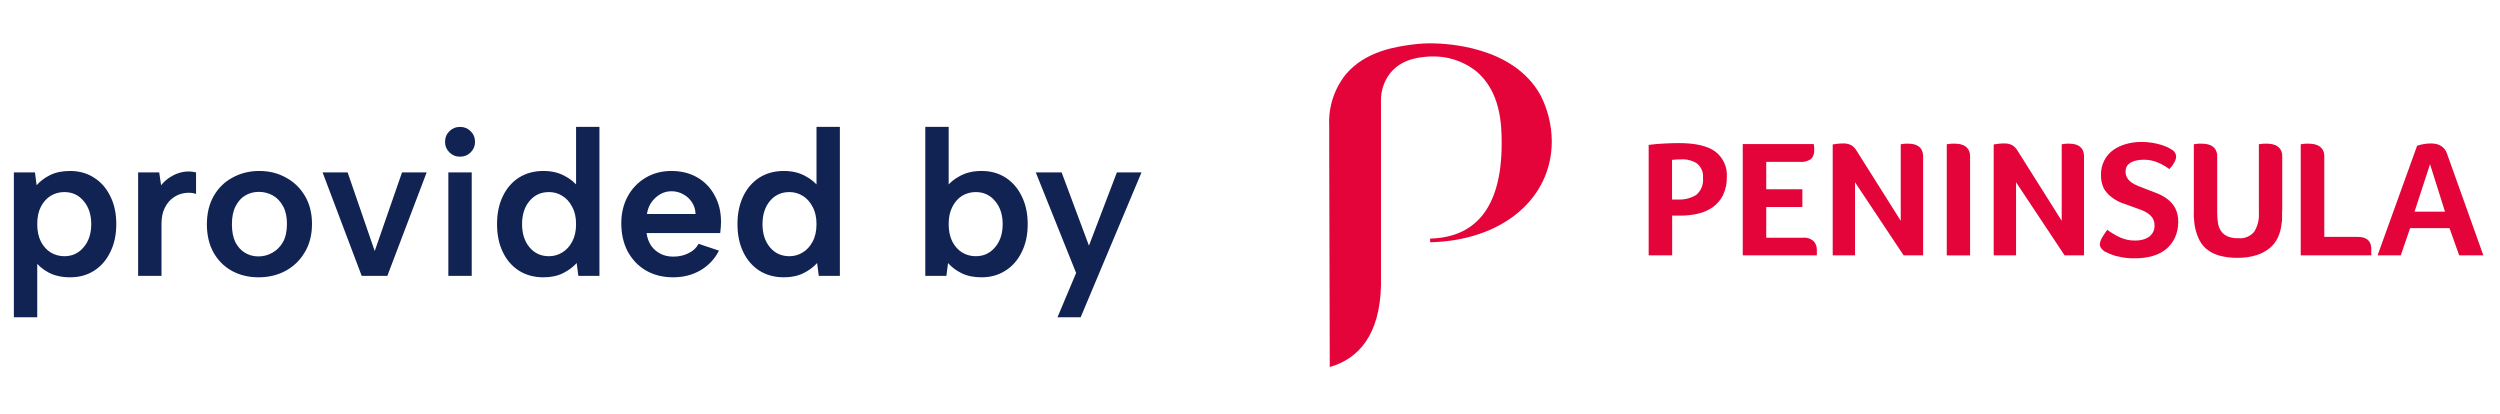 <svg width="145" height="24" viewBox="0 0 145 24" fill="none" xmlns="http://www.w3.org/2000/svg">
<path d="M2.004 15.112L2.16 15.076V18.4H0.804V10H2.028L2.124 10.744C2.324 10.512 2.584 10.316 2.904 10.156C3.224 9.996 3.612 9.916 4.068 9.916C4.588 9.916 5.048 10.044 5.448 10.3C5.856 10.556 6.172 10.916 6.396 11.38C6.628 11.836 6.744 12.376 6.744 13C6.744 13.616 6.628 14.156 6.396 14.62C6.172 15.084 5.86 15.444 5.46 15.7C5.06 15.956 4.596 16.084 4.068 16.084C3.588 16.084 3.172 15.992 2.82 15.808C2.468 15.616 2.196 15.384 2.004 15.112ZM5.292 13C5.292 12.448 5.144 12 4.848 11.656C4.56 11.312 4.188 11.14 3.732 11.14C3.444 11.14 3.18 11.212 2.94 11.356C2.708 11.5 2.52 11.708 2.376 11.98C2.232 12.252 2.16 12.592 2.16 13C2.16 13.4 2.232 13.74 2.376 14.02C2.52 14.292 2.708 14.5 2.94 14.644C3.18 14.788 3.444 14.86 3.732 14.86C4.188 14.86 4.56 14.688 4.848 14.344C5.144 14 5.292 13.552 5.292 13ZM8.011 10H9.235L9.343 10.744C9.503 10.544 9.691 10.38 9.907 10.252C10.123 10.116 10.355 10.024 10.603 9.976C10.859 9.928 11.115 9.936 11.371 10V11.248C11.163 11.176 10.939 11.16 10.699 11.2C10.467 11.232 10.251 11.32 10.051 11.464C9.851 11.6 9.687 11.796 9.559 12.052C9.431 12.3 9.367 12.608 9.367 12.976V16H8.011V10ZM14.999 16.084C14.424 16.084 13.908 15.96 13.451 15.712C12.995 15.456 12.639 15.1 12.383 14.644C12.127 14.18 11.999 13.636 11.999 13.012C11.999 12.38 12.132 11.832 12.396 11.368C12.659 10.904 13.024 10.548 13.488 10.3C13.951 10.044 14.467 9.916 15.036 9.916C15.611 9.916 16.128 10.044 16.584 10.3C17.047 10.548 17.416 10.904 17.688 11.368C17.959 11.824 18.096 12.364 18.096 12.988C18.096 13.62 17.956 14.168 17.675 14.632C17.404 15.096 17.032 15.456 16.559 15.712C16.096 15.96 15.575 16.084 14.999 16.084ZM14.988 14.872C15.268 14.872 15.531 14.804 15.78 14.668C16.035 14.532 16.244 14.328 16.404 14.056C16.564 13.776 16.643 13.42 16.643 12.988C16.643 12.572 16.567 12.228 16.416 11.956C16.264 11.676 16.064 11.468 15.816 11.332C15.568 11.196 15.3 11.128 15.011 11.128C14.732 11.128 14.472 11.196 14.232 11.332C13.999 11.468 13.812 11.676 13.668 11.956C13.524 12.228 13.451 12.58 13.451 13.012C13.451 13.428 13.52 13.776 13.655 14.056C13.8 14.328 13.988 14.532 14.22 14.668C14.451 14.804 14.707 14.872 14.988 14.872ZM20.162 10L21.734 14.56L23.318 10H24.746L22.466 16H20.978L18.71 10H20.162ZM26.004 10H27.36V16H26.004V10ZM26.688 9.088C26.44 9.088 26.232 9.004 26.064 8.836C25.896 8.668 25.812 8.468 25.812 8.236C25.812 7.988 25.896 7.78 26.064 7.612C26.232 7.444 26.44 7.36 26.688 7.36C26.928 7.36 27.132 7.444 27.3 7.612C27.468 7.78 27.552 7.988 27.552 8.236C27.552 8.468 27.468 8.668 27.3 8.836C27.132 9.004 26.928 9.088 26.688 9.088ZM33.568 10.888L33.412 10.924V7.36H34.768V16H33.544L33.448 15.256C33.24 15.488 32.976 15.684 32.656 15.844C32.336 16.004 31.956 16.084 31.516 16.084C30.98 16.084 30.508 15.956 30.1 15.7C29.7 15.444 29.388 15.084 29.164 14.62C28.94 14.156 28.828 13.616 28.828 13C28.828 12.384 28.94 11.844 29.164 11.38C29.388 10.916 29.7 10.556 30.1 10.3C30.508 10.044 30.98 9.916 31.516 9.916C31.988 9.916 32.4 10.012 32.752 10.204C33.104 10.388 33.376 10.616 33.568 10.888ZM30.28 13C30.28 13.552 30.424 14 30.712 14.344C31 14.688 31.376 14.86 31.84 14.86C32.12 14.86 32.376 14.788 32.608 14.644C32.848 14.5 33.04 14.292 33.184 14.02C33.336 13.74 33.412 13.4 33.412 13C33.412 12.6 33.336 12.264 33.184 11.992C33.04 11.712 32.848 11.5 32.608 11.356C32.376 11.212 32.12 11.14 31.84 11.14C31.376 11.14 31 11.312 30.712 11.656C30.424 12 30.28 12.448 30.28 13ZM39.047 16.084C38.447 16.084 37.919 15.952 37.463 15.688C37.015 15.424 36.663 15.056 36.407 14.584C36.159 14.112 36.035 13.568 36.035 12.952C36.035 12.368 36.159 11.848 36.407 11.392C36.655 10.936 36.999 10.576 37.439 10.312C37.879 10.048 38.379 9.916 38.939 9.916C39.507 9.916 40.007 10.04 40.439 10.288C40.871 10.536 41.207 10.884 41.447 11.332C41.695 11.772 41.819 12.284 41.819 12.868C41.819 12.964 41.815 13.068 41.807 13.18C41.799 13.284 41.787 13.396 41.771 13.516H37.499C37.539 13.796 37.627 14.04 37.763 14.248C37.907 14.448 38.087 14.604 38.303 14.716C38.519 14.828 38.767 14.884 39.047 14.884C39.383 14.884 39.683 14.816 39.947 14.68C40.219 14.544 40.407 14.364 40.511 14.14L41.699 14.536C41.459 15.016 41.103 15.396 40.631 15.676C40.159 15.948 39.631 16.084 39.047 16.084ZM40.343 12.412C40.335 12.164 40.267 11.94 40.139 11.74C40.011 11.54 39.843 11.384 39.635 11.272C39.427 11.152 39.195 11.092 38.939 11.092C38.715 11.092 38.503 11.148 38.303 11.26C38.103 11.372 37.931 11.528 37.787 11.728C37.651 11.92 37.563 12.148 37.523 12.412H40.343ZM47.513 10.888L47.357 10.924V7.36H48.713V16H47.489L47.393 15.256C47.185 15.488 46.921 15.684 46.601 15.844C46.281 16.004 45.901 16.084 45.461 16.084C44.925 16.084 44.453 15.956 44.045 15.7C43.645 15.444 43.333 15.084 43.109 14.62C42.885 14.156 42.773 13.616 42.773 13C42.773 12.384 42.885 11.844 43.109 11.38C43.333 10.916 43.645 10.556 44.045 10.3C44.453 10.044 44.925 9.916 45.461 9.916C45.933 9.916 46.345 10.012 46.697 10.204C47.049 10.388 47.321 10.616 47.513 10.888ZM44.225 13C44.225 13.552 44.369 14 44.657 14.344C44.945 14.688 45.321 14.86 45.785 14.86C46.065 14.86 46.321 14.788 46.553 14.644C46.793 14.5 46.985 14.292 47.129 14.02C47.281 13.74 47.357 13.4 47.357 13C47.357 12.6 47.281 12.264 47.129 11.992C46.985 11.712 46.793 11.5 46.553 11.356C46.321 11.212 46.065 11.14 45.785 11.14C45.321 11.14 44.945 11.312 44.657 11.656C44.369 12 44.225 12.448 44.225 13ZM54.867 10.888C55.059 10.616 55.331 10.388 55.683 10.204C56.035 10.012 56.451 9.916 56.931 9.916C57.459 9.916 57.923 10.044 58.323 10.3C58.723 10.556 59.035 10.916 59.259 11.38C59.491 11.844 59.607 12.384 59.607 13C59.607 13.616 59.491 14.156 59.259 14.62C59.035 15.084 58.719 15.444 58.311 15.7C57.911 15.956 57.451 16.084 56.931 16.084C56.475 16.084 56.087 16.004 55.767 15.844C55.447 15.684 55.187 15.488 54.987 15.256L54.891 16H53.667V7.36H55.023V10.924L54.867 10.888ZM58.155 13C58.155 12.448 58.007 12 57.711 11.656C57.423 11.312 57.051 11.14 56.595 11.14C56.307 11.14 56.043 11.212 55.803 11.356C55.571 11.5 55.383 11.712 55.239 11.992C55.095 12.264 55.023 12.6 55.023 13C55.023 13.4 55.095 13.74 55.239 14.02C55.383 14.292 55.571 14.5 55.803 14.644C56.043 14.788 56.307 14.86 56.595 14.86C57.051 14.86 57.423 14.688 57.711 14.344C58.007 14 58.155 13.552 58.155 13ZM64.779 10H66.207L62.679 18.4H61.335L62.415 15.832L60.075 10H61.575L63.159 14.248L64.779 10Z" fill="#112353"/>
<g clip-path="url(#clip0_3102_1012)">
<path d="M98.773 10.322C98.79 10.165 98.767 10.006 98.707 9.86C98.646 9.714 98.55 9.584 98.427 9.482C98.156 9.308 97.835 9.224 97.511 9.243C97.333 9.242 97.155 9.252 96.978 9.273V11.572H97.303C97.686 11.595 98.066 11.5 98.389 11.299C98.528 11.177 98.635 11.025 98.702 10.855C98.768 10.685 98.793 10.502 98.773 10.322ZM100.156 10.254C100.167 10.618 100.092 10.98 99.938 11.312C99.804 11.588 99.602 11.828 99.35 12.01C99.093 12.191 98.802 12.321 98.493 12.391C98.153 12.47 97.805 12.508 97.455 12.506H96.985V14.808H95.623V8.404C95.918 8.365 96.221 8.338 96.532 8.323C96.843 8.307 97.123 8.299 97.372 8.299C98.341 8.299 99.047 8.464 99.492 8.795C99.715 8.968 99.892 9.191 100.008 9.445C100.124 9.699 100.174 9.977 100.156 10.254Z" fill="#E40439"/>
<path d="M104.558 13.79C104.675 13.776 104.794 13.788 104.906 13.825C105.018 13.862 105.12 13.922 105.204 14.002C105.316 14.135 105.378 14.302 105.377 14.474C105.377 14.545 105.377 14.606 105.377 14.653C105.377 14.7 105.377 14.754 105.377 14.811H101.079V8.356H105.198C105.209 8.415 105.217 8.475 105.222 8.535C105.222 8.582 105.222 8.643 105.222 8.714C105.229 8.805 105.217 8.897 105.187 8.984C105.157 9.071 105.109 9.151 105.045 9.219C104.854 9.353 104.619 9.413 104.385 9.388H102.442V10.976H104.537V12.007H102.442V13.79H104.554H104.558Z" fill="#E40439"/>
<path d="M111.553 14.808H110.409L107.591 10.571V14.808H106.297V8.377C106.363 8.377 106.453 8.35 106.564 8.34C106.678 8.326 106.794 8.319 106.909 8.319C107.073 8.314 107.235 8.35 107.38 8.424C107.511 8.51 107.619 8.626 107.694 8.761L110.243 12.806V8.367L110.499 8.333C110.561 8.329 110.623 8.329 110.685 8.333C110.785 8.333 110.885 8.343 110.983 8.363C111.081 8.382 111.174 8.42 111.256 8.474C111.342 8.532 111.412 8.61 111.46 8.7C111.518 8.82 111.545 8.952 111.54 9.085V14.815L111.553 14.808Z" fill="#E40439"/>
<path d="M112.912 8.366L113.185 8.333H113.389C113.49 8.334 113.591 8.344 113.69 8.363C113.79 8.382 113.885 8.42 113.97 8.474C114.058 8.532 114.13 8.61 114.181 8.7C114.242 8.819 114.271 8.952 114.264 9.084V14.815H112.912V8.366Z" fill="#E40439"/>
<path d="M120.89 14.808H119.745L116.931 10.571V14.808H115.634V8.377C115.699 8.377 115.789 8.35 115.9 8.34C116.015 8.326 116.13 8.319 116.246 8.319C116.409 8.314 116.571 8.35 116.716 8.424C116.847 8.51 116.955 8.626 117.031 8.761L119.579 12.806V8.367L119.835 8.333C119.897 8.329 119.96 8.329 120.022 8.333C120.122 8.333 120.221 8.343 120.319 8.363C120.417 8.382 120.51 8.42 120.592 8.474C120.677 8.533 120.746 8.61 120.793 8.7C120.851 8.82 120.878 8.952 120.873 9.085V14.815L120.89 14.808Z" fill="#E40439"/>
<path d="M122.214 13.325C122.431 13.484 122.663 13.624 122.906 13.743C123.202 13.888 123.529 13.96 123.86 13.952C123.997 13.953 124.133 13.937 124.265 13.905C124.388 13.875 124.505 13.825 124.611 13.756C124.714 13.687 124.801 13.596 124.863 13.49C124.933 13.367 124.968 13.227 124.963 13.086C124.969 12.937 124.932 12.79 124.856 12.661C124.783 12.545 124.685 12.445 124.569 12.368C124.44 12.283 124.301 12.214 124.154 12.162L123.67 11.987C123.46 11.917 123.248 11.841 123.034 11.758C122.825 11.674 122.63 11.561 122.456 11.421C122.277 11.288 122.129 11.121 122.021 10.928C121.903 10.679 121.848 10.407 121.858 10.133C121.852 9.849 121.916 9.568 122.045 9.314C122.165 9.075 122.342 8.867 122.56 8.707C122.787 8.546 123.041 8.427 123.311 8.353C123.603 8.271 123.906 8.231 124.21 8.232C124.413 8.23 124.617 8.246 124.818 8.279C124.989 8.307 125.157 8.345 125.323 8.394C125.454 8.431 125.583 8.479 125.707 8.535C125.788 8.572 125.866 8.616 125.939 8.667C126.022 8.706 126.093 8.768 126.141 8.845C126.19 8.922 126.216 9.011 126.215 9.101C126.205 9.212 126.169 9.319 126.111 9.415C126.034 9.558 125.937 9.69 125.821 9.806C125.625 9.659 125.411 9.535 125.185 9.439C124.915 9.318 124.621 9.258 124.324 9.263C124.201 9.264 124.078 9.275 123.957 9.297C123.836 9.317 123.72 9.356 123.611 9.412C123.509 9.465 123.422 9.543 123.359 9.637C123.299 9.747 123.274 9.871 123.286 9.995C123.287 10.114 123.321 10.231 123.387 10.332C123.45 10.433 123.534 10.521 123.632 10.591C123.755 10.671 123.886 10.738 124.023 10.79L124.497 10.976C124.706 11.052 124.921 11.135 125.14 11.225C125.352 11.311 125.55 11.424 125.731 11.562C125.912 11.704 126.06 11.88 126.167 12.081C126.287 12.326 126.345 12.595 126.336 12.867C126.342 13.176 126.28 13.483 126.153 13.767C126.038 14.026 125.864 14.256 125.645 14.441C125.415 14.627 125.147 14.765 124.86 14.845C124.534 14.938 124.196 14.983 123.857 14.98C123.468 14.992 123.08 14.945 122.705 14.842C122.485 14.778 122.272 14.692 122.069 14.586C121.993 14.537 121.926 14.475 121.872 14.404C121.82 14.334 121.792 14.25 121.792 14.164C121.803 14.024 121.849 13.888 121.927 13.77C122.014 13.619 122.111 13.473 122.218 13.335" fill="#E40439"/>
<path d="M132.36 12.209C132.36 12.337 132.36 12.465 132.36 12.593C132.36 12.722 132.36 12.853 132.328 12.988C132.304 13.252 132.236 13.51 132.128 13.753C132.02 13.994 131.858 14.208 131.654 14.38C131.427 14.567 131.163 14.709 130.88 14.798C130.525 14.907 130.155 14.96 129.783 14.953C129.417 14.961 129.051 14.915 128.698 14.818C128.425 14.74 128.173 14.607 127.958 14.427C127.759 14.255 127.604 14.04 127.505 13.8C127.388 13.529 127.31 13.243 127.273 12.951C127.273 12.836 127.249 12.718 127.242 12.593C127.235 12.469 127.242 12.344 127.242 12.209V8.366L127.515 8.333H127.719C127.82 8.334 127.921 8.344 128.02 8.363C128.12 8.382 128.215 8.42 128.3 8.474C128.389 8.532 128.463 8.609 128.514 8.7C128.575 8.819 128.604 8.952 128.597 9.084V12.31C128.596 12.52 128.611 12.73 128.642 12.937C128.667 13.101 128.727 13.259 128.819 13.399C128.911 13.533 129.039 13.639 129.189 13.706C129.385 13.787 129.598 13.825 129.811 13.817C129.988 13.835 130.166 13.81 130.33 13.744C130.494 13.677 130.637 13.571 130.748 13.436C130.944 13.115 131.037 12.744 131.014 12.371V8.366L131.288 8.333H131.492C131.593 8.333 131.693 8.344 131.792 8.363C131.892 8.382 131.988 8.42 132.073 8.474C132.162 8.532 132.235 8.609 132.287 8.7C132.348 8.819 132.376 8.952 132.37 9.084V12.209H132.36Z" fill="#E40439"/>
<path d="M134.808 13.739H136.734C136.868 13.736 137.001 13.755 137.128 13.797C137.221 13.829 137.306 13.882 137.374 13.952C137.432 14.015 137.475 14.092 137.498 14.174C137.521 14.256 137.532 14.339 137.533 14.424C137.533 14.488 137.533 14.565 137.533 14.656C137.539 14.708 137.539 14.76 137.533 14.811H133.442V8.366L133.715 8.333H133.919C134.02 8.333 134.121 8.344 134.22 8.363C134.322 8.383 134.419 8.42 134.507 8.474C134.598 8.531 134.673 8.608 134.725 8.7C134.786 8.819 134.814 8.952 134.808 9.084V13.739Z" fill="#E40439"/>
<path d="M140.942 9.523L140.043 12.277H141.81L140.942 9.523ZM142.633 14.811L142.07 13.23H139.787L139.245 14.811H137.899L140.192 8.454C140.304 8.413 140.42 8.383 140.538 8.363C140.689 8.333 140.843 8.319 140.998 8.319C141.079 8.32 141.16 8.327 141.24 8.34C141.331 8.353 141.42 8.38 141.503 8.42C141.593 8.466 141.675 8.526 141.745 8.599C141.829 8.69 141.891 8.799 141.928 8.916L144.034 14.808H142.63L142.633 14.811Z" fill="#E40439"/>
</g>
<g clip-path="url(#clip1_3102_1012)">
<path d="M83.146 2.515C82.742 2.505 82.338 2.527 81.938 2.581C81.031 2.7 79.207 2.942 78.054 4.316C77.384 5.158 77.043 6.206 77.094 7.271V8.693L77.126 21.287C78.813 20.806 80.027 19.407 80.097 16.572V5.849C80.085 5.273 80.271 4.711 80.625 4.25C81.325 3.369 82.428 3.309 82.93 3.277C83.876 3.228 84.808 3.512 85.556 4.08C87.059 5.271 87.097 7.282 87.097 8.317C87.097 12.223 85.428 13.778 82.948 13.838V14.052C87.149 13.955 90.003 11.509 90.003 8.198C89.998 7.269 89.775 6.353 89.349 5.522C87.756 2.638 83.805 2.535 83.146 2.515Z" fill="#E40439"/>
</g>
<defs>
<clipPath id="clip0_3102_1012">
<rect width="48.411" height="6.741" fill="white" transform="translate(95.623 8.232)"/>
</clipPath>
<clipPath id="clip1_3102_1012">
<rect width="13.29" height="19" fill="white" transform="translate(77.016 2.515)"/>
</clipPath>
</defs>
</svg>
